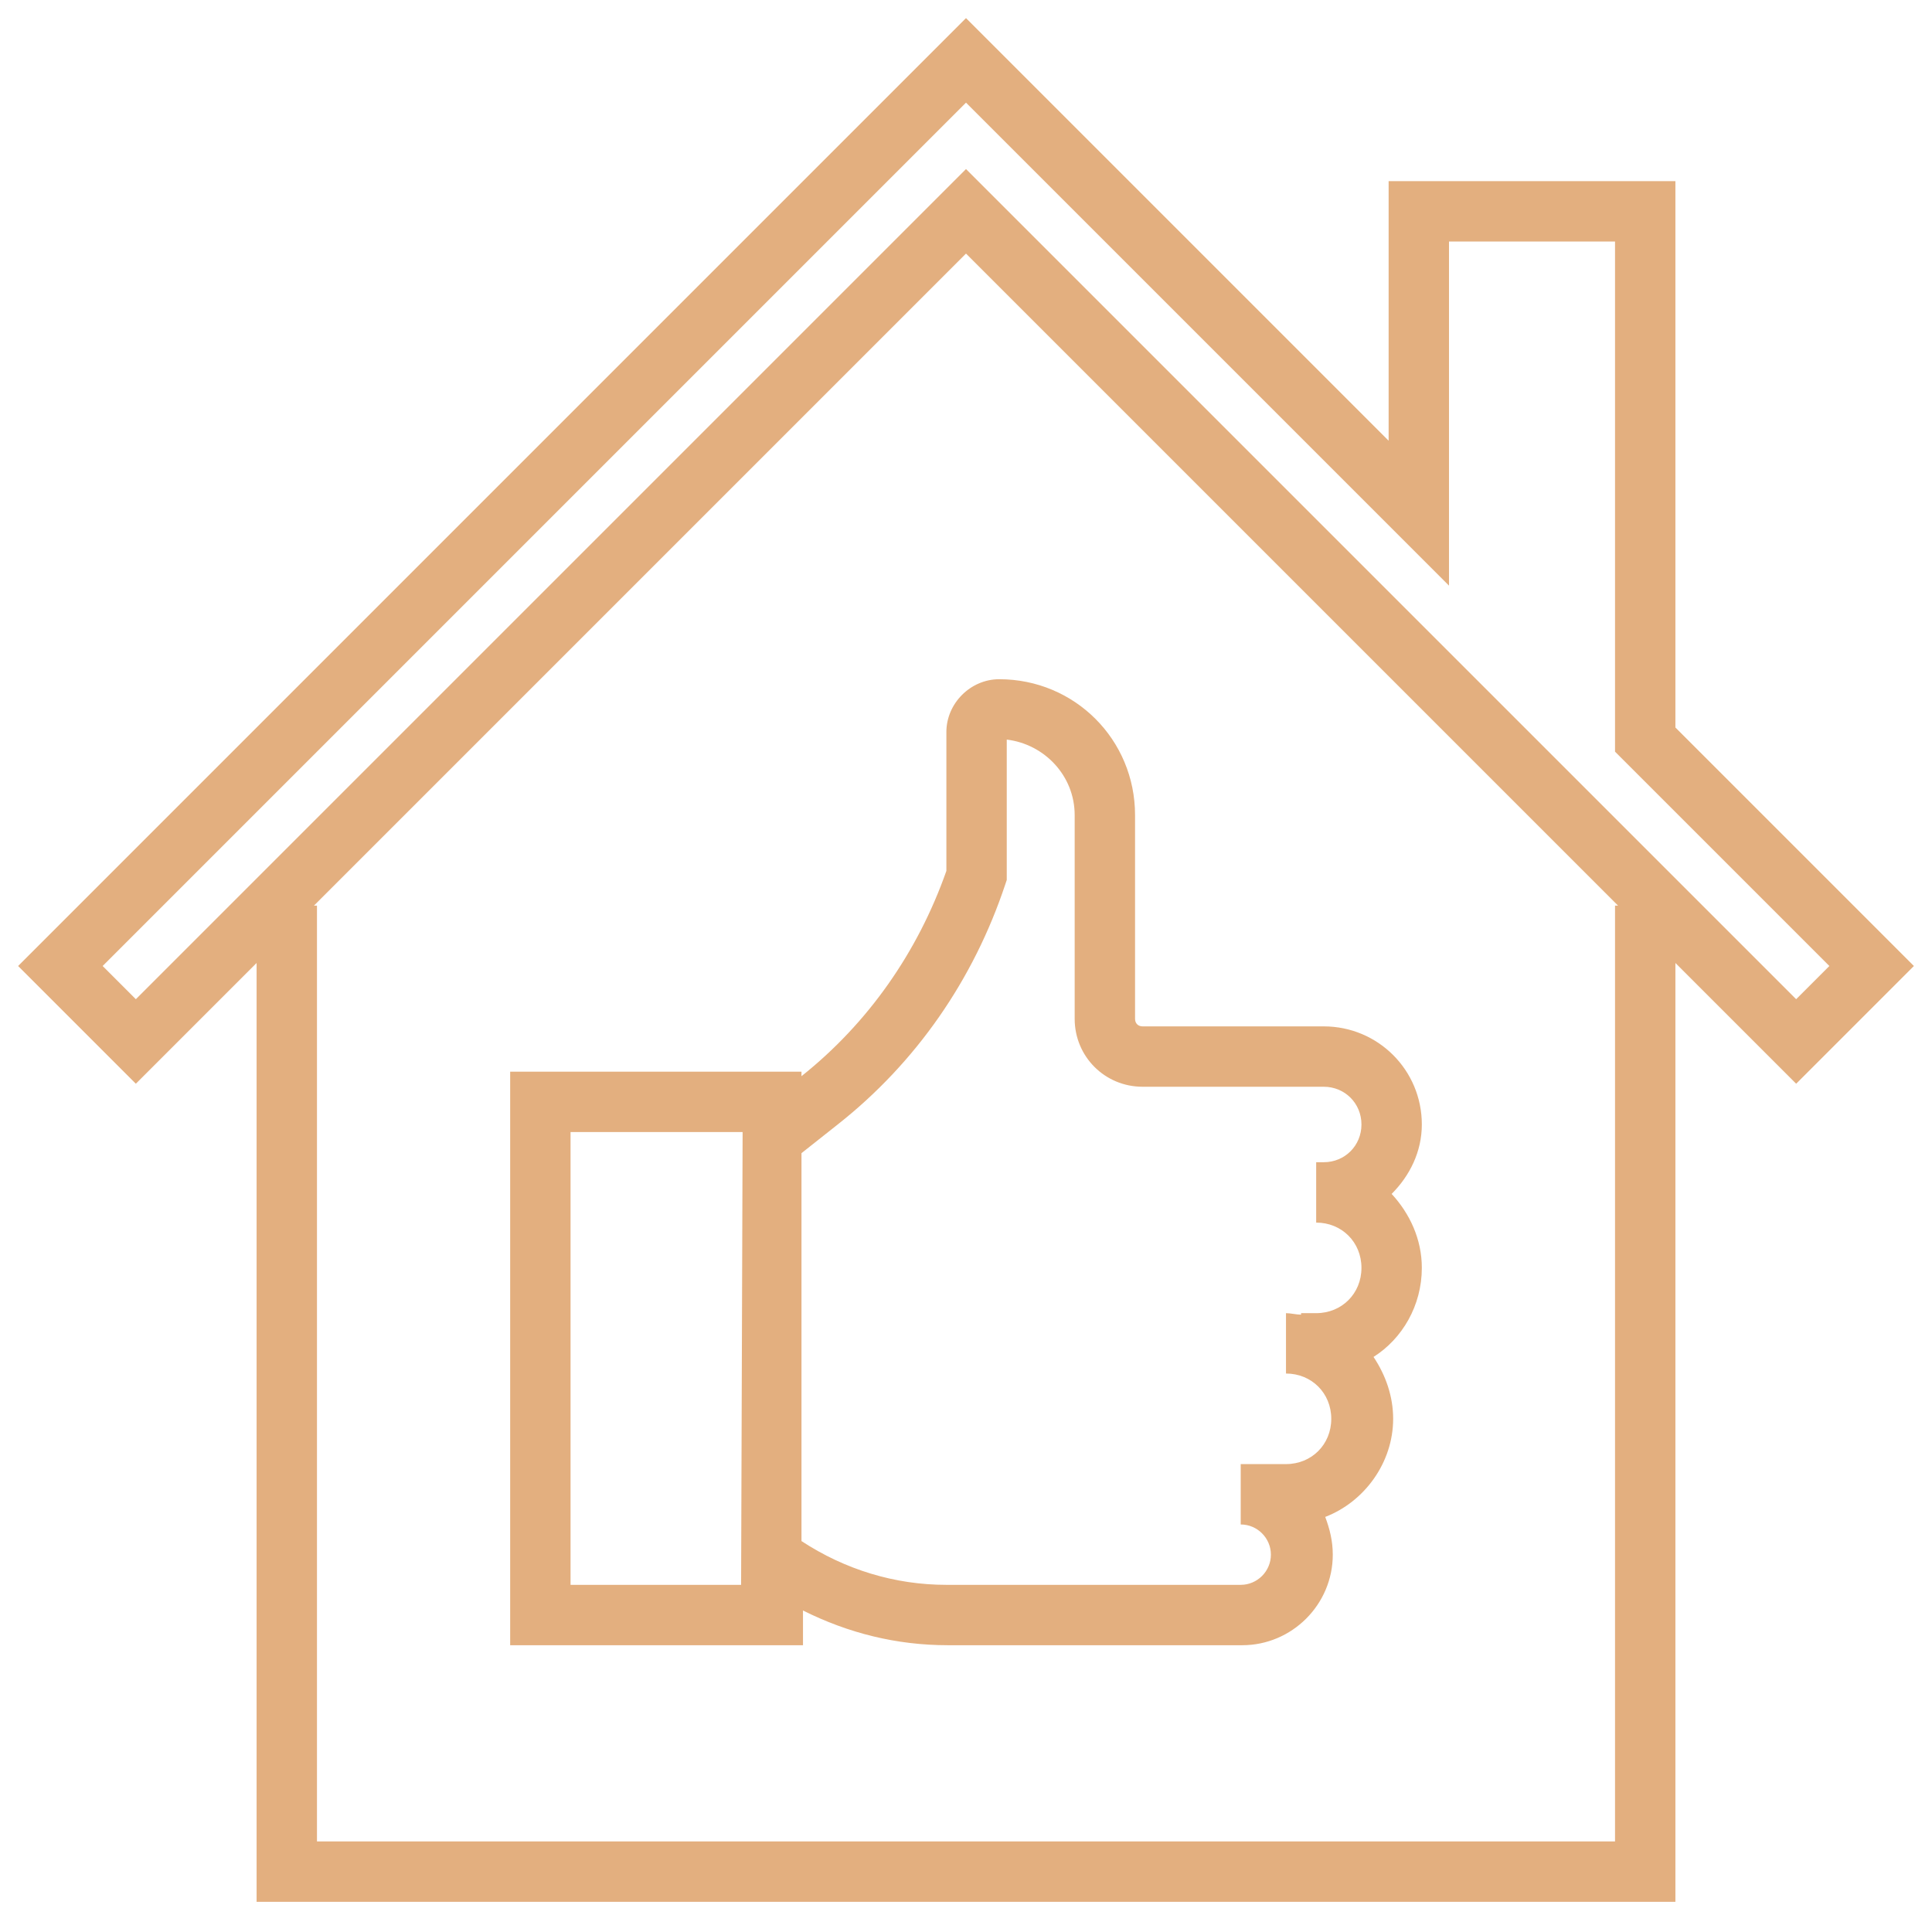 <?xml version="1.0" encoding="UTF-8"?> <svg xmlns="http://www.w3.org/2000/svg" xmlns:xlink="http://www.w3.org/1999/xlink" version="1.1" id="Слой_1" x="0px" y="0px" viewBox="0 0 128 128" style="enable-background:new 0 0 128 128;" xml:space="preserve"> <style type="text/css"> .st0{fill:#E3AF7F;} </style> <path class="st0" d="M126.8,64L111,48.2V12H92v17.2l-28-28L1.2,64L9,71.8l8-8V126h94V63.8l8,8L126.8,64z M6.8,64L64,6.8l32,32V16h11 v33.8L121.2,64l-2.2,2.2l-55-55l-55,55L6.8,64z M107,60v62H21V60h-0.2L64,16.8L107.2,60H107z"></path> <g> <g> <path class="st0" d="M77.2,99"></path> </g> <path class="st0" d="M94.2,84c0-1.9-0.8-3.6-2-4.9c1.2-1.2,2-2.8,2-4.6c0-3.6-2.9-6.5-6.5-6.5h-12c-0.3,0-0.5-0.2-0.5-0.5V54 c0-5-4-9-9-9c-1.9,0-3.5,1.6-3.5,3.5v9.2c-1.9,5.4-5.2,10.1-9.6,13.6V71H33.8v38h19.4v-2.3c3,1.5,6.2,2.3,9.6,2.3h19.5 c3.3,0,6-2.7,6-6c0-0.9-0.2-1.7-0.5-2.5c2.6-1,4.5-3.6,4.5-6.5c0-1.5-0.5-2.9-1.3-4.1C92.9,88.7,94.2,86.5,94.2,84z M49.1,105H37.8 V75h11.4L49.1,105L49.1,105z M85.2,97h-3v4c1.1,0,2,0.9,2,2s-0.9,2-2,2H62.7c-3.4,0-6.7-1-9.6-2.9V76.4l2.4-1.9 c5.2-4.1,9-9.6,11.1-15.9l0.1-0.3V49c2.5,0.3,4.5,2.4,4.5,5v13.5c0,2.5,2,4.5,4.5,4.5h12c1.4,0,2.5,1.1,2.5,2.5S89.1,77,87.7,77 h-0.5v4c1.7,0,3,1.3,3,3s-1.3,3-3,3h-1v0.1c-0.3,0-0.7-0.1-1-0.1v4c1.7,0,3,1.3,3,3S86.9,97,85.2,97z"></path> <g> <path class="st0" d="M83.2,99"></path> </g> </g> </svg> 